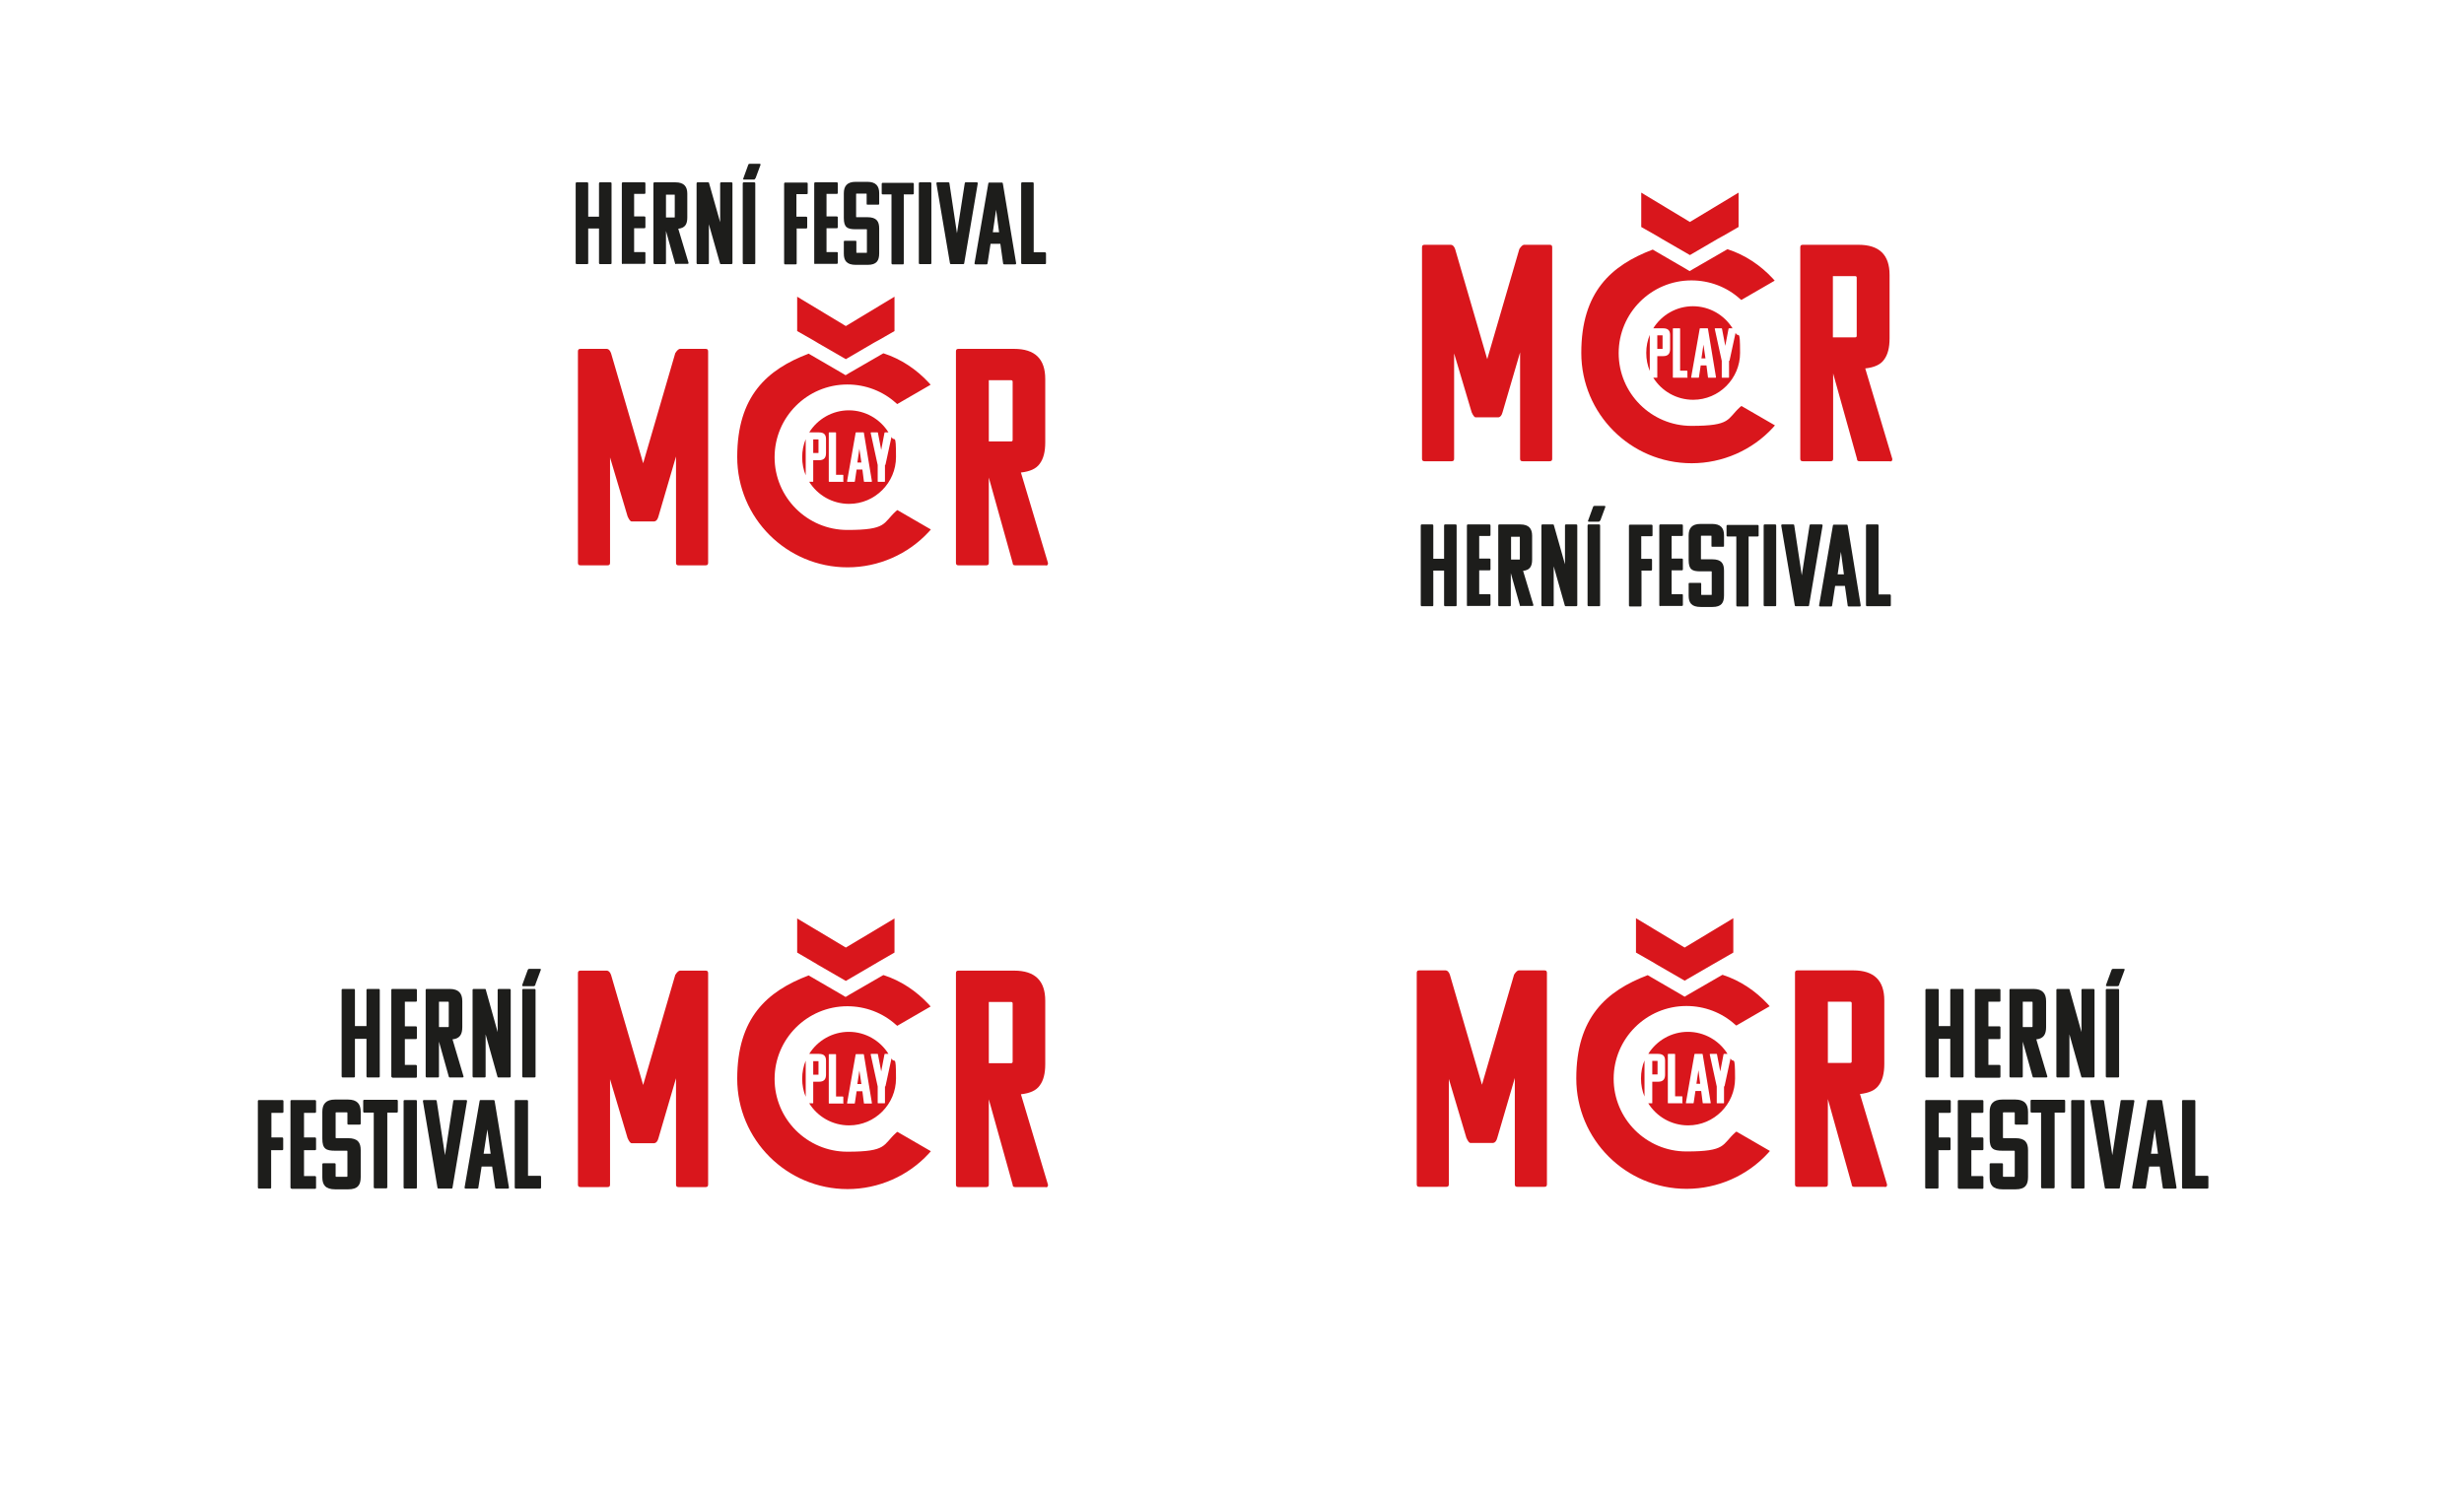 <?xml version="1.0" encoding="UTF-8"?>
<svg id="Vrstva_1" data-name="Vrstva 1" xmlns="http://www.w3.org/2000/svg" version="1.1" viewBox="0 0 982.3 595.3">
  <defs>
    <style>
      .cls-1 {
        fill: #d9161c;
      }

      .cls-1, .cls-2 {
        stroke-width: 0px;
      }

      .cls-2 {
        fill: #1d1d1b;
      }
    </style>
  </defs>
  <g>
    <g>
      <path class="cls-1" d="M321.2,189.5v-14.4c-.9,2.2-1.4,4.6-1.4,7.2s.5,5,1.4,7.2Z"/>
      <g>
        <polygon class="cls-1" points="341.8 184.4 343.4 184.4 342.6 178.9 341.8 184.4"/>
        <path class="cls-1" d="M326.3,180.5v-5.2c0-.1,0-.1-.1-.1h-2v5.4h2c.1,0,.1,0,.1-.1Z"/>
        <path class="cls-1" d="M352.8,185.4v6.5c0,.2-.1.2-.2.2h-2.5c-.2,0-.2-.1-.2-.2v-6.5l-2.8-12.8c0-.1.1-.2.2-.2h2.5c.1,0,.2,0,.2.2l1.3,6.8,1.3-6.8c0-.1.1-.2.2-.2h1.4c-3.3-5.3-9.2-8.8-15.8-8.8s-12.5,3.5-15.8,8.8h3.9c2.1,0,2.8,1,2.8,2.7v5.5c0,1.7-.6,2.9-2.8,2.9h-2.3v8.4c0,.2,0,.2-.2.2h-1.4c3.3,5.3,9.2,8.8,15.9,8.8,10.3,0,18.7-8.4,18.7-18.7s-.6-5.6-1.8-8l-2.4,11.1ZM336.3,191.9c0,.2,0,.2-.2.2h-5.5c-.2,0-.2-.1-.2-.2v-19.3c0-.1,0-.2.2-.2h2.5c.1,0,.2,0,.2.2v16.7h2.7c.1,0,.2.1.2.2v2.4ZM347.3,192.1h-2.7c-.1,0-.2,0-.2-.2l-.6-4.7h-2.3l-.7,4.7c0,.1,0,.2-.2.2h-2.7c-.1,0-.2,0-.2-.2l3.4-19.3c0,0,0-.2.2-.2h2.9c.2,0,.2.1.2.2l3.2,19.3c0,.1,0,.2-.2.2Z"/>
      </g>
    </g>
    <path class="cls-1" d="M269.5,224.4v-42.4l-7,23.9c-.3,1.2-.9,1.9-1.6,2h-9.1c-.5,0-1-.7-1.6-2l-7-23.5v42c0,.7-.3,1-1,1h-10.8c-.7,0-1-.3-1-1v-84.3c0-.7.3-1,1-1h10.5c.7,0,1.3.6,1.7,1.7l12.8,43.9,12.8-43.9c.7-1.1,1.3-1.6,1.8-1.7h10.3c.7,0,1,.3,1,1v84.3c0,.7-.3,1-1,1h-10.8c-.7,0-1-.3-1-1Z"/>
    <path class="cls-1" d="M417,225.4h-12.3c-.7,0-1-.3-1-1l-9.5-34v34c0,.7-.3,1-1,1h-11.1c-.7,0-1-.3-1-1v-84.3c0-.7.3-1,1-1h22.2c8.3,0,12.4,4,12.4,12v25.3c0,3.7-.7,6.5-2.2,8.5-1.4,2-3.9,3.1-7.5,3.5l10.8,36.1c0,.7-.2,1-1,1ZM403.1,151.6h-8.9v24.4h8.9c.4,0,.6-.2.6-.6v-23.2c0-.4-.2-.6-.6-.6Z"/>
    <g>
      <path class="cls-1" d="M357.8,203.4l13.3,7.7-.7.8c-8.3,9.1-20.2,14.3-32.5,14.3-24.3,0-44-19.7-44-44s11.9-34.9,28.5-41.2l.3.2,12.9,7.5,1.5.9,1.5-.9,13.5-7.8h.2c6.8,2.2,13,6.3,18,11.7l.7.8-13.3,7.7-.5-.4c-5.3-4.8-12.2-7.4-19.4-7.4-16,0-29,13-29,29s13,29,29,29,14.1-2.7,19.4-7.5l.5-.4Z"/>
      <polygon class="cls-1" points="356.6 118.3 356.6 132 350.7 135.4 348.5 136.6 337.2 143.2 326.3 136.9 324.3 135.7 317.8 132 317.8 118.3 337.2 130 356.6 118.3"/>
    </g>
  </g>
  <g>
    <path class="cls-2" d="M239.2,105.3c-.3,0-.4-.2-.4-.4v-13.8h-4.3v13.8c0,.3-.1.4-.4.4h-4.2c-.3,0-.4-.2-.4-.4v-31.8c0-.2.1-.4.4-.4h4.2c.2,0,.4.1.4.4v13.3h4.3v-13.3c0-.2.1-.4.4-.4h4.2c.2,0,.4.1.4.4v31.8c0,.3-.1.4-.4.4h-4.2Z"/>
    <path class="cls-2" d="M248.3,105.3c-.3,0-.4-.2-.4-.4v-31.8c0-.2.1-.4.4-.4h8.6c.2,0,.4.1.4.4v3.9c0,.2-.2.3-.4.3h-4.1v9h4.1c.2,0,.4.1.4.4v3.9c0,.3-.2.4-.4.4h-4.1v9.5h4.1c.2,0,.4.1.4.3v4c0,.3-.2.4-.4.4h-8.6Z"/>
    <path class="cls-2" d="M269.5,105.3c-.3,0-.4-.2-.4-.4l-3.6-12.8v12.8c0,.3-.1.4-.4.4h-4.2c-.3,0-.4-.2-.4-.4v-31.8c0-.2.1-.4.4-.4h8.4c3.4,0,4.7,1.7,4.7,4.5v9.5c0,2.6-.8,4.2-3.6,4.5l4.1,13.6c0,.3-.1.4-.4.4h-4.6ZM265.5,77.5v9.2h3.3c.2,0,.2,0,.2-.2v-8.7c0-.2,0-.2-.2-.2h-3.3Z"/>
    <path class="cls-2" d="M287.4,105.3c-.3,0-.4-.2-.4-.4l-4.4-15.5v15.5c0,.3-.1.4-.4.4h-4.1c-.3,0-.4-.2-.4-.4v-31.8c0-.2.1-.4.4-.4h4.2c.2,0,.4.1.4.4l4.4,15.5v-15.5c0-.2.1-.4.4-.4h4.1c.2,0,.4.1.4.4v31.8c0,.3-.2.4-.4.4h-4.2Z"/>
    <path class="cls-2" d="M296.5,105.3c-.3,0-.4-.2-.4-.4v-31.8c0-.2.1-.4.4-.4h4.2c.2,0,.4.1.4.4v31.8c0,.3-.1.4-.4.4h-4.2ZM301.1,71.1c-.1.4-.3.5-.7.5h-3.8c-.3,0-.4-.2-.3-.4l2-5.5c.1-.3.3-.4.6-.4h3.9c.4,0,.4.2.4.4l-2,5.4Z"/>
    <path class="cls-2" d="M317.6,91.2v13.8c0,.3-.1.4-.4.4h-4.2c-.3,0-.4-.2-.4-.4v-31.8c0-.2.1-.4.4-.4h8.6c.2,0,.4.1.4.4v3.9c0,.2-.2.3-.4.3h-4.1v9h3.9c.2,0,.4.1.4.4v3.9c0,.3-.2.4-.4.4h-3.9Z"/>
    <path class="cls-2" d="M325,105.3c-.3,0-.4-.2-.4-.4v-31.8c0-.2.1-.4.4-.4h8.6c.2,0,.4.1.4.4v3.9c0,.2-.2.3-.4.3h-4.1v9h4.1c.2,0,.4.1.4.4v3.9c0,.3-.2.4-.4.4h-4.1v9.5h4.1c.2,0,.4.1.4.3v4c0,.3-.2.4-.4.4h-8.6Z"/>
    <path class="cls-2" d="M336.4,77.1c0-2.9,1.3-4.6,4.7-4.6h4.7c3.4,0,4.7,1.7,4.7,4.5v4.3c0,.2-.1.3-.4.3h-4.2c-.2,0-.4,0-.4-.3v-3.9c0-.2,0-.2-.2-.2h-3.8c-.2,0-.2,0-.2.2v9c0,.2,0,.2.2.2h4.3c3.7,0,4.7,1.7,4.7,4.5v9.9c0,2.9-1,4.6-4.6,4.6h-4.7c-3.7,0-4.8-1.7-4.8-4.5v-4.8c0-.2.1-.3.4-.3h4.2c.2,0,.4,0,.4.3v4.3c0,.2,0,.2.2.2h3.8c.2,0,.2,0,.2-.2v-9c0-.2,0-.2-.2-.2h-4.3c-3.3,0-4.7-.7-4.7-4.5v-9.8Z"/>
    <path class="cls-2" d="M360.3,77.5v27.5c0,.3-.1.4-.3.4h-4.2c-.2,0-.4-.2-.4-.4v-27.5h-3.5c-.3,0-.4-.2-.4-.3v-3.9c0-.2.1-.4.4-.4h12c.2,0,.4.1.4.4v3.9c0,.2-.2.3-.4.3h-3.6Z"/>
    <path class="cls-2" d="M366.7,105.3c-.3,0-.4-.2-.4-.4v-31.8c0-.2.1-.4.4-.4h4.2c.2,0,.4.1.4.4v31.8c0,.3-.1.4-.4.4h-4.2Z"/>
    <path class="cls-2" d="M379.1,105.3c-.3,0-.4-.2-.4-.4l-5.4-31.8c0-.2.1-.4.4-.4h4.4c.2,0,.4.1.4.4l3,19.9,3.1-19.9c0-.2.1-.4.4-.4h4.4c.2,0,.4.1.4.4l-5.4,31.8c0,.1,0,.4-.4.4h-4.8Z"/>
    <path class="cls-2" d="M399.4,72.8c.3,0,.4.2.4.4l5.3,31.8c0,.2-.1.4-.4.4h-4.4c-.2,0-.4-.1-.4-.4l-1.1-7.8h-3.9l-1.2,7.8c0,.2-.1.4-.4.4h-4.4c-.2,0-.4-.1-.4-.4l5.5-31.8c0-.1,0-.4.4-.4h4.8ZM395.7,92.6h2.6l-1.2-9-1.3,9Z"/>
    <path class="cls-2" d="M407.5,105.3c-.3,0-.4-.2-.4-.4v-31.8c0-.2.1-.4.4-.4h4.2c.2,0,.4.1.4.4v27.5h4.5c.2,0,.4.2.4.4v3.9c0,.3-.1.4-.4.4h-9Z"/>
  </g>
  <g>
    <g>
      <path class="cls-1" d="M657.7,147.9v-14.4c-.9,2.2-1.4,4.6-1.4,7.2s.5,5,1.4,7.2Z"/>
      <g>
        <polygon class="cls-1" points="678.3 142.9 679.9 142.9 679.1 137.4 678.3 142.9"/>
        <path class="cls-1" d="M662.8,139v-5.2c0-.1,0-.1-.1-.1h-2v5.4h2c.1,0,.1,0,.1-.1Z"/>
        <path class="cls-1" d="M689.3,143.9v6.5c0,.2-.1.2-.2.2h-2.5c-.2,0-.2-.1-.2-.2v-6.5l-2.8-12.8c0-.1.1-.2.2-.2h2.5c.1,0,.2,0,.2.2l1.3,6.8,1.3-6.8c0-.1.1-.2.2-.2h1.4c-3.3-5.3-9.2-8.8-15.8-8.8s-12.5,3.5-15.8,8.8h3.9c2.1,0,2.8,1,2.8,2.7v5.5c0,1.7-.6,2.9-2.8,2.9h-2.3v8.4c0,.2,0,.2-.2.2h-1.4c3.3,5.3,9.2,8.8,15.9,8.8,10.3,0,18.7-8.4,18.7-18.7s-.6-5.6-1.8-8l-2.4,11.1ZM672.8,150.4c0,.2,0,.2-.2.2h-5.5c-.2,0-.2-.1-.2-.2v-19.3c0-.1,0-.2.2-.2h2.5c.1,0,.2,0,.2.2v16.7h2.7c.1,0,.2.1.2.2v2.4ZM683.8,150.6h-2.7c-.1,0-.2,0-.2-.2l-.6-4.7h-2.3l-.7,4.7c0,.1,0,.2-.2.2h-2.7c-.1,0-.2,0-.2-.2l3.4-19.3c0,0,0-.2.2-.2h2.9c.2,0,.2.1.2.2l3.2,19.3c0,.1,0,.2-.2.2Z"/>
      </g>
    </g>
    <path class="cls-1" d="M606,182.9v-42.4l-7,23.9c-.3,1.2-.9,1.9-1.6,2h-9.1c-.5,0-1-.7-1.6-2l-7-23.5v42c0,.7-.3,1-1,1h-10.8c-.7,0-1-.3-1-1v-84.3c0-.7.3-1,1-1h10.5c.7,0,1.3.6,1.7,1.7l12.8,43.9,12.8-43.9c.7-1.1,1.3-1.6,1.8-1.7h10.3c.7,0,1,.3,1,1v84.3c0,.7-.3,1-1,1h-10.8c-.7,0-1-.3-1-1Z"/>
    <path class="cls-1" d="M753.6,183.9h-12.3c-.7,0-1-.3-1-1l-9.5-34v34c0,.7-.3,1-1,1h-11.1c-.7,0-1-.3-1-1v-84.3c0-.7.3-1,1-1h22.2c8.3,0,12.4,4,12.4,12v25.3c0,3.7-.7,6.5-2.2,8.5-1.4,2-3.9,3.1-7.5,3.5l10.8,36.1c0,.7-.2,1-1,1ZM739.6,110.1h-8.9v24.4h8.9c.4,0,.6-.2.6-.6v-23.2c0-.4-.2-.6-.6-.6Z"/>
    <g>
      <path class="cls-1" d="M694.3,161.9l13.3,7.7-.7.8c-8.3,9.1-20.2,14.3-32.5,14.3-24.3,0-44-19.7-44-44s11.9-34.9,28.5-41.2l.3.2,12.9,7.5,1.5.9,1.5-.9,13.5-7.8h.2c6.8,2.2,13,6.3,18,11.7l.7.8-13.3,7.7-.5-.4c-5.3-4.8-12.2-7.4-19.4-7.4-16,0-29,13-29,29s13,29,29,29,14.1-2.7,19.4-7.5l.5-.4Z"/>
      <polygon class="cls-1" points="693.1 76.8 693.1 90.5 687.2 93.9 685 95.1 673.7 101.7 662.8 95.4 660.8 94.2 654.3 90.5 654.3 76.8 673.7 88.5 693.1 76.8"/>
    </g>
  </g>
  <g>
    <g>
      <path class="cls-1" d="M655.6,437.2v-14.4c-.9,2.2-1.4,4.6-1.4,7.2s.5,5,1.4,7.2Z"/>
      <g>
        <polygon class="cls-1" points="676.3 432.1 677.8 432.1 677.1 426.7 676.3 432.1"/>
        <path class="cls-1" d="M660.8,428.3v-5.2c0-.1,0-.1-.1-.1h-2v5.4h2c.1,0,.1,0,.1-.1Z"/>
        <path class="cls-1" d="M687.3,433.2v6.5c0,.2-.1.2-.2.2h-2.5c-.2,0-.2-.1-.2-.2v-6.5l-2.8-12.8c0-.1.1-.2.2-.2h2.5c.1,0,.2,0,.2.2l1.3,6.8,1.3-6.8c0-.1.1-.2.2-.2h1.4c-3.3-5.3-9.2-8.8-15.8-8.8s-12.5,3.5-15.8,8.8h3.9c2.1,0,2.8,1,2.8,2.7v5.5c0,1.7-.6,2.9-2.8,2.9h-2.3v8.4c0,.2,0,.2-.2.2h-1.4c3.3,5.3,9.2,8.8,15.9,8.8,10.3,0,18.7-8.4,18.7-18.7s-.6-5.6-1.8-8l-2.4,11.1ZM670.8,439.7c0,.2,0,.2-.2.2h-5.5c-.2,0-.2-.1-.2-.2v-19.3c0-.1,0-.2.2-.2h2.5c.1,0,.2,0,.2.2v16.7h2.7c.1,0,.2.1.2.2v2.4ZM681.7,439.9h-2.7c-.1,0-.2,0-.2-.2l-.6-4.7h-2.3l-.7,4.7c0,.1,0,.2-.2.2h-2.7c-.1,0-.2,0-.2-.2l3.4-19.3c0,0,0-.2.2-.2h2.9c.2,0,.2.1.2.2l3.2,19.3c0,.1,0,.2-.2.2Z"/>
      </g>
    </g>
    <path class="cls-1" d="M603.9,472.2v-42.4l-7,23.9c-.3,1.2-.9,1.9-1.6,2h-9.1c-.5,0-1-.7-1.6-2l-7-23.5v42c0,.7-.3,1-1,1h-10.8c-.7,0-1-.3-1-1v-84.3c0-.7.3-1,1-1h10.5c.7,0,1.3.6,1.7,1.7l12.8,43.9,12.8-43.9c.7-1.1,1.3-1.6,1.8-1.7h10.3c.7,0,1,.3,1,1v84.3c0,.7-.3,1-1,1h-10.8c-.7,0-1-.3-1-1Z"/>
    <path class="cls-1" d="M751.5,473.2h-12.3c-.7,0-1-.3-1-1l-9.5-34v34c0,.7-.3,1-1,1h-11.1c-.7,0-1-.3-1-1v-84.3c0-.7.3-1,1-1h22.2c8.3,0,12.4,4,12.4,12v25.3c0,3.7-.7,6.5-2.2,8.5-1.4,2-3.9,3.1-7.5,3.5l10.8,36.1c0,.7-.2,1-1,1ZM737.6,399.4h-8.9v24.4h8.9c.4,0,.6-.2.6-.6v-23.2c0-.4-.2-.6-.6-.6Z"/>
    <g>
      <path class="cls-1" d="M692.3,451.2l13.3,7.7-.7.8c-8.3,9.1-20.2,14.3-32.5,14.3-24.3,0-44-19.7-44-44s11.9-34.9,28.5-41.2l.3.2,12.9,7.5,1.5.9,1.5-.9,13.5-7.8h.2c6.8,2.2,13,6.3,18,11.7l.7.8-13.3,7.7-.5-.4c-5.3-4.8-12.2-7.4-19.4-7.4-16,0-29,13-29,29s13,29,29,29,14.1-2.7,19.4-7.5l.5-.4Z"/>
      <polygon class="cls-1" points="691 366.1 691 379.8 685.1 383.2 683 384.4 671.6 391 660.7 384.7 658.7 383.5 652.2 379.8 652.2 366.1 671.6 377.8 691 366.1"/>
    </g>
  </g>
  <g>
    <g>
      <path class="cls-1" d="M321.2,437.3v-14.4c-.9,2.2-1.4,4.6-1.4,7.2s.5,5,1.4,7.2Z"/>
      <g>
        <polygon class="cls-1" points="341.8 432.2 343.4 432.2 342.6 426.8 341.8 432.2"/>
        <path class="cls-1" d="M326.3,428.4v-5.2c0-.1,0-.1-.1-.1h-2v5.4h2c.1,0,.1,0,.1-.1Z"/>
        <path class="cls-1" d="M352.8,433.2v6.5c0,.2-.1.2-.2.2h-2.5c-.2,0-.2-.1-.2-.2v-6.5l-2.8-12.8c0-.1.1-.2.2-.2h2.5c.1,0,.2,0,.2.2l1.3,6.8,1.3-6.8c0-.1.1-.2.2-.2h1.4c-3.3-5.3-9.2-8.8-15.8-8.8s-12.5,3.5-15.8,8.8h3.9c2.1,0,2.8,1,2.8,2.7v5.5c0,1.7-.6,2.9-2.8,2.9h-2.3v8.4c0,.2,0,.2-.2.2h-1.4c3.3,5.3,9.2,8.8,15.9,8.8,10.3,0,18.7-8.4,18.7-18.7s-.6-5.6-1.8-8l-2.4,11.1ZM336.3,439.8c0,.2,0,.2-.2.2h-5.5c-.2,0-.2-.1-.2-.2v-19.3c0-.1,0-.2.2-.2h2.5c.1,0,.2,0,.2.2v16.7h2.7c.1,0,.2.1.2.2v2.4ZM347.3,440h-2.7c-.1,0-.2,0-.2-.2l-.6-4.7h-2.3l-.7,4.7c0,.1,0,.2-.2.2h-2.7c-.1,0-.2,0-.2-.2l3.4-19.3c0,0,0-.2.2-.2h2.9c.2,0,.2.1.2.2l3.2,19.3c0,.1,0,.2-.2.2Z"/>
      </g>
    </g>
    <path class="cls-1" d="M269.5,472.3v-42.4l-7,23.9c-.3,1.2-.9,1.9-1.6,2h-9.1c-.5,0-1-.7-1.6-2l-7-23.5v42c0,.7-.3,1-1,1h-10.8c-.7,0-1-.3-1-1v-84.3c0-.7.3-1,1-1h10.5c.7,0,1.3.6,1.7,1.7l12.8,43.9,12.8-43.9c.7-1.1,1.3-1.6,1.8-1.7h10.3c.7,0,1,.3,1,1v84.3c0,.7-.3,1-1,1h-10.8c-.7,0-1-.3-1-1Z"/>
    <path class="cls-1" d="M417,473.3h-12.3c-.7,0-1-.3-1-1l-9.5-34v34c0,.7-.3,1-1,1h-11.1c-.7,0-1-.3-1-1v-84.3c0-.7.3-1,1-1h22.2c8.3,0,12.4,4,12.4,12v25.3c0,3.7-.7,6.5-2.2,8.5-1.4,2-3.9,3.1-7.5,3.5l10.8,36.1c0,.7-.2,1-1,1ZM403.1,399.5h-8.9v24.4h8.9c.4,0,.6-.2.6-.6v-23.2c0-.4-.2-.6-.6-.6Z"/>
    <g>
      <path class="cls-1" d="M357.8,451.3l13.3,7.7-.7.8c-8.3,9.1-20.2,14.3-32.5,14.3-24.3,0-44-19.7-44-44s11.9-34.9,28.5-41.2l.3.2,12.9,7.5,1.5.9,1.5-.9,13.5-7.8h.2c6.8,2.2,13,6.3,18,11.7l.7.8-13.3,7.7-.5-.4c-5.3-4.8-12.2-7.4-19.4-7.4-16,0-29,13-29,29s13,29,29,29,14.1-2.7,19.4-7.5l.5-.4Z"/>
      <polygon class="cls-1" points="356.6 366.2 356.6 379.8 350.7 383.2 348.5 384.5 337.2 391.1 326.3 384.8 324.3 383.6 317.8 379.8 317.8 366.2 337.2 377.8 356.6 366.2"/>
    </g>
  </g>
  <g>
    <path class="cls-2" d="M146.5,429.6c-.3,0-.4-.3-.4-.4v-15h-4.6v15c0,.3-.2.4-.4.4h-4.5c-.3,0-.4-.3-.4-.4v-34.5c0-.3.2-.4.4-.4h4.5c.3,0,.4.2.4.4v14.4h4.6v-14.4c0-.3.2-.4.4-.4h4.5c.3,0,.4.2.4.4v34.5c0,.3-.2.4-.4.4h-4.5Z"/>
    <path class="cls-2" d="M156.4,429.6c-.3,0-.4-.3-.4-.4v-34.5c0-.3.2-.4.4-.4h9.4c.2,0,.4.2.4.4v4.3c0,.3-.2.4-.4.4h-4.4v9.8h4.4c.2,0,.4.2.4.4v4.3c0,.3-.2.4-.4.4h-4.4v10.3h4.4c.2,0,.4.2.4.4v4.3c0,.3-.2.4-.4.4h-9.4Z"/>
    <path class="cls-2" d="M179.3,429.6c-.3,0-.4-.3-.4-.4l-3.9-13.9v13.9c0,.3-.2.4-.4.4h-4.5c-.3,0-.4-.3-.4-.4v-34.5c0-.3.2-.4.4-.4h9.1c3.7,0,5.1,1.8,5.1,4.9v10.3c0,2.8-.9,4.6-3.9,4.9l4.4,14.8c0,.3-.2.4-.4.4h-5ZM175,399.5v10h3.6c.2,0,.3,0,.3-.3v-9.5c0-.2,0-.3-.3-.3h-3.6Z"/>
    <path class="cls-2" d="M198.7,429.6c-.3,0-.4-.3-.4-.4l-4.7-16.8v16.8c0,.3-.2.4-.4.4h-4.4c-.3,0-.4-.3-.4-.4v-34.5c0-.3.2-.4.4-.4h4.5c.3,0,.4.2.4.4l4.7,16.8v-16.8c0-.3.2-.4.4-.4h4.4c.2,0,.4.2.4.4v34.5c0,.3-.2.4-.4.4h-4.5Z"/>
    <path class="cls-2" d="M208.6,429.6c-.3,0-.4-.3-.4-.4v-34.5c0-.3.2-.4.4-.4h4.5c.3,0,.4.2.4.4v34.5c0,.3-.2.4-.4.4h-4.5ZM213.5,392.6c-.2.4-.4.6-.8.6h-4.1c-.4,0-.5-.2-.4-.5l2.2-6c.2-.4.4-.4.6-.4h4.2c.4,0,.5.2.4.4l-2.2,5.9Z"/>
    <path class="cls-2" d="M108.1,458.5v15c0,.3-.2.4-.4.4h-4.5c-.3,0-.4-.3-.4-.4v-34.5c0-.3.2-.4.4-.4h9.4c.2,0,.4.2.4.4v4.3c0,.3-.2.4-.4.4h-4.4v9.8h4.3c.2,0,.4.2.4.4v4.3c0,.3-.2.4-.4.4h-4.3Z"/>
    <path class="cls-2" d="M116.2,473.9c-.3,0-.4-.3-.4-.4v-34.5c0-.3.2-.4.4-.4h9.4c.2,0,.4.2.4.4v4.3c0,.3-.2.4-.4.4h-4.4v9.8h4.4c.2,0,.4.2.4.4v4.3c0,.3-.2.4-.4.4h-4.4v10.3h4.4c.2,0,.4.2.4.4v4.3c0,.3-.2.4-.4.4h-9.4Z"/>
    <path class="cls-2" d="M128.5,443.3c0-3.1,1.4-4.9,5.1-4.9h5.1c3.7,0,5.1,1.8,5.1,4.9v4.7c0,.3-.2.4-.4.4h-4.5c-.2,0-.4-.1-.4-.4v-4.2c0-.2,0-.3-.3-.3h-4.1c-.2,0-.3,0-.3.3v9.7c0,.2,0,.3.3.3h4.6c4,0,5.1,1.8,5.1,4.8v10.7c0,3.1-1.1,4.9-5,4.9h-5.1c-4,0-5.2-1.8-5.2-4.8v-5.2c0-.3.2-.4.4-.4h4.5c.2,0,.4.1.4.4v4.7c0,.2,0,.3.3.3h4.1c.2,0,.3,0,.3-.3v-9.8c0-.2,0-.3-.3-.3h-4.6c-3.6,0-5.1-.7-5.1-4.8v-10.6Z"/>
    <path class="cls-2" d="M154.4,443.6v29.8c0,.3-.2.4-.4.4h-4.6c-.3,0-.4-.3-.4-.4v-29.8h-3.8c-.3,0-.4-.2-.4-.4v-4.3c0-.3.2-.4.4-.4h13c.2,0,.4.2.4.4v4.3c0,.3-.2.4-.4.4h-3.9Z"/>
    <path class="cls-2" d="M161.3,473.9c-.3,0-.4-.3-.4-.4v-34.5c0-.3.2-.4.4-.4h4.5c.3,0,.4.2.4.4v34.5c0,.3-.2.4-.4.4h-4.5Z"/>
    <path class="cls-2" d="M174.8,473.9c-.3,0-.4-.3-.4-.4l-5.8-34.5c0-.3.2-.4.4-.4h4.7c.2,0,.4.2.4.4l3.3,21.6,3.3-21.6c0-.3.2-.4.4-.4h4.7c.3,0,.4.2.4.4l-5.8,34.5c0,.2-.1.4-.4.4h-5.2Z"/>
    <path class="cls-2" d="M196.8,438.6c.3,0,.4.3.4.4l5.7,34.5c0,.3-.2.4-.4.4h-4.7c-.2,0-.4-.2-.4-.4l-1.2-8.4h-4.2l-1.3,8.4c0,.3-.2.4-.4.4h-4.7c-.3,0-.4-.2-.4-.4l6-34.5c0-.2.1-.4.4-.4h5.2ZM192.8,460h2.8l-1.3-9.7-1.5,9.7Z"/>
    <path class="cls-2" d="M205.6,473.9c-.3,0-.4-.3-.4-.4v-34.5c0-.3.2-.4.4-.4h4.5c.3,0,.4.2.4.4v29.8h4.8c.3,0,.4.2.4.4v4.3c0,.3-.2.4-.4.4h-9.8Z"/>
  </g>
  <g>
    <path class="cls-2" d="M576.1,241.7c-.3,0-.4-.2-.4-.4v-13.8h-4.3v13.8c0,.3-.1.4-.4.4h-4.2c-.3,0-.4-.2-.4-.4v-31.8c0-.2.1-.4.4-.4h4.2c.2,0,.4.1.4.4v13.3h4.3v-13.3c0-.2.1-.4.4-.4h4.2c.2,0,.4.1.4.4v31.8c0,.3-.1.4-.4.4h-4.2Z"/>
    <path class="cls-2" d="M585.2,241.7c-.3,0-.4-.2-.4-.4v-31.8c0-.2.1-.4.4-.4h8.6c.2,0,.4.1.4.4v3.9c0,.2-.2.3-.4.3h-4.1v9h4.1c.2,0,.4.1.4.4v3.9c0,.3-.2.4-.4.4h-4.1v9.5h4.1c.2,0,.4.1.4.3v4c0,.3-.2.4-.4.4h-8.6Z"/>
    <path class="cls-2" d="M606.3,241.7c-.3,0-.4-.2-.4-.4l-3.6-12.8v12.8c0,.3-.1.4-.4.4h-4.2c-.3,0-.4-.2-.4-.4v-31.8c0-.2.1-.4.4-.4h8.4c3.4,0,4.7,1.7,4.7,4.5v9.5c0,2.6-.8,4.2-3.6,4.5l4.1,13.6c0,.3-.1.4-.4.4h-4.6ZM602.4,213.9v9.2h3.3c.2,0,.2,0,.2-.2v-8.7c0-.2,0-.2-.2-.2h-3.3Z"/>
    <path class="cls-2" d="M624.2,241.7c-.3,0-.4-.2-.4-.4l-4.4-15.5v15.5c0,.3-.1.4-.4.4h-4.1c-.3,0-.4-.2-.4-.4v-31.8c0-.2.1-.4.4-.4h4.2c.2,0,.4.1.4.4l4.4,15.5v-15.5c0-.2.1-.4.4-.4h4.1c.2,0,.4.1.4.4v31.8c0,.3-.2.4-.4.4h-4.2Z"/>
    <path class="cls-2" d="M633.3,241.7c-.3,0-.4-.2-.4-.4v-31.8c0-.2.1-.4.4-.4h4.2c.2,0,.4.1.4.4v31.8c0,.3-.1.4-.4.4h-4.2ZM637.9,207.5c-.1.4-.3.5-.7.5h-3.8c-.3,0-.4-.2-.3-.4l2-5.5c.1-.3.3-.4.6-.4h3.9c.4,0,.4.2.4.4l-2,5.4Z"/>
    <path class="cls-2" d="M654.4,227.6v13.8c0,.3-.1.4-.4.4h-4.2c-.3,0-.4-.2-.4-.4v-31.8c0-.2.1-.4.4-.4h8.6c.2,0,.4.1.4.4v3.9c0,.2-.2.3-.4.3h-4.1v9h3.9c.2,0,.4.1.4.4v3.9c0,.3-.2.4-.4.4h-3.9Z"/>
    <path class="cls-2" d="M661.9,241.7c-.3,0-.4-.2-.4-.4v-31.8c0-.2.1-.4.4-.4h8.6c.2,0,.4.1.4.4v3.9c0,.2-.2.3-.4.3h-4.1v9h4.1c.2,0,.4.1.4.4v3.9c0,.3-.2.4-.4.4h-4.1v9.5h4.1c.2,0,.4.1.4.3v4c0,.3-.2.4-.4.4h-8.6Z"/>
    <path class="cls-2" d="M673.2,213.5c0-2.9,1.3-4.6,4.7-4.6h4.7c3.4,0,4.7,1.7,4.7,4.5v4.3c0,.2-.1.3-.4.3h-4.2c-.2,0-.4,0-.4-.3v-3.9c0-.2,0-.2-.2-.2h-3.8c-.2,0-.2,0-.2.2v9c0,.2,0,.2.2.2h4.3c3.7,0,4.7,1.7,4.7,4.5v9.9c0,2.9-1,4.6-4.6,4.6h-4.7c-3.7,0-4.8-1.7-4.8-4.5v-4.8c0-.2.1-.3.4-.3h4.2c.2,0,.4,0,.4.3v4.3c0,.2,0,.2.2.2h3.8c.2,0,.2,0,.2-.2v-9c0-.2,0-.2-.2-.2h-4.3c-3.3,0-4.7-.7-4.7-4.5v-9.8Z"/>
    <path class="cls-2" d="M697.1,213.9v27.5c0,.3-.1.4-.3.4h-4.2c-.2,0-.4-.2-.4-.4v-27.5h-3.5c-.3,0-.4-.2-.4-.3v-3.9c0-.2.1-.4.4-.4h12c.2,0,.4.1.4.4v3.9c0,.2-.2.3-.4.3h-3.6Z"/>
    <path class="cls-2" d="M703.5,241.7c-.3,0-.4-.2-.4-.4v-31.8c0-.2.1-.4.4-.4h4.2c.2,0,.4.1.4.4v31.8c0,.3-.1.4-.4.4h-4.2Z"/>
    <path class="cls-2" d="M715.9,241.7c-.3,0-.4-.2-.4-.4l-5.4-31.8c0-.2.1-.4.4-.4h4.4c.2,0,.4.1.4.4l3,19.9,3.1-19.9c0-.2.1-.4.4-.4h4.4c.2,0,.4.1.4.4l-5.4,31.8c0,.1,0,.4-.4.4h-4.8Z"/>
    <path class="cls-2" d="M736.2,209.2c.3,0,.4.2.4.4l5.2,31.8c0,.2-.1.4-.4.4h-4.4c-.2,0-.4-.1-.4-.4l-1.1-7.8h-3.9l-1.2,7.8c0,.2-.1.4-.4.4h-4.4c-.2,0-.4-.1-.4-.4l5.5-31.8c0-.1,0-.4.4-.4h4.8ZM732.5,229h2.6l-1.2-9-1.3,9Z"/>
    <path class="cls-2" d="M744.3,241.7c-.3,0-.4-.2-.4-.4v-31.8c0-.2.1-.4.4-.4h4.2c.2,0,.4.1.4.4v27.5h4.5c.2,0,.4.2.4.4v3.9c0,.3-.1.4-.4.4h-9Z"/>
  </g>
  <g>
    <path class="cls-2" d="M777.9,429.6c-.3,0-.4-.3-.4-.4v-15h-4.6v15c0,.3-.2.4-.4.4h-4.5c-.3,0-.4-.3-.4-.4v-34.5c0-.3.2-.4.4-.4h4.5c.3,0,.4.2.4.4v14.4h4.6v-14.4c0-.3.2-.4.4-.4h4.5c.3,0,.4.2.4.4v34.5c0,.3-.2.4-.4.4h-4.5Z"/>
    <path class="cls-2" d="M787.7,429.6c-.3,0-.4-.3-.4-.4v-34.5c0-.3.2-.4.4-.4h9.4c.2,0,.4.2.4.4v4.3c0,.3-.2.4-.4.4h-4.4v9.8h4.4c.2,0,.4.2.4.4v4.3c0,.3-.2.4-.4.4h-4.4v10.3h4.4c.2,0,.4.2.4.4v4.3c0,.3-.2.4-.4.4h-9.4Z"/>
    <path class="cls-2" d="M810.7,429.6c-.3,0-.4-.3-.4-.4l-3.9-13.9v13.9c0,.3-.2.4-.4.4h-4.5c-.3,0-.4-.3-.4-.4v-34.5c0-.3.2-.4.4-.4h9.1c3.7,0,5.1,1.8,5.1,4.9v10.3c0,2.8-.9,4.6-3.9,4.9l4.4,14.8c0,.3-.2.4-.4.4h-5ZM806.4,399.5v10h3.6c.2,0,.3,0,.3-.3v-9.5c0-.2,0-.3-.3-.3h-3.6Z"/>
    <path class="cls-2" d="M830.1,429.6c-.3,0-.4-.3-.4-.4l-4.7-16.8v16.8c0,.3-.2.4-.4.4h-4.4c-.3,0-.4-.3-.4-.4v-34.5c0-.3.2-.4.4-.4h4.5c.3,0,.4.2.4.4l4.7,16.8v-16.8c0-.3.2-.4.4-.4h4.4c.2,0,.4.2.4.4v34.5c0,.3-.2.4-.4.4h-4.5Z"/>
    <path class="cls-2" d="M839.9,429.6c-.3,0-.4-.3-.4-.4v-34.5c0-.3.2-.4.4-.4h4.5c.3,0,.4.2.4.4v34.5c0,.3-.2.4-.4.4h-4.5ZM844.9,392.6c-.2.4-.4.6-.8.6h-4.1c-.4,0-.5-.2-.4-.5l2.2-6c.2-.4.4-.4.6-.4h4.2c.4,0,.5.2.4.4l-2.2,5.9Z"/>
    <path class="cls-2" d="M772.8,458.5v15c0,.3-.2.4-.4.4h-4.5c-.3,0-.4-.3-.4-.4v-34.5c0-.3.2-.4.4-.4h9.4c.2,0,.4.2.4.4v4.3c0,.3-.2.4-.4.4h-4.4v9.8h4.3c.2,0,.4.2.4.4v4.3c0,.3-.2.4-.4.4h-4.3Z"/>
    <path class="cls-2" d="M780.9,473.9c-.3,0-.4-.3-.4-.4v-34.5c0-.3.2-.4.4-.4h9.4c.2,0,.4.2.4.4v4.3c0,.3-.2.4-.4.4h-4.4v9.8h4.4c.2,0,.4.2.4.4v4.3c0,.3-.2.4-.4.4h-4.4v10.3h4.4c.2,0,.4.2.4.4v4.3c0,.3-.2.4-.4.4h-9.4Z"/>
    <path class="cls-2" d="M793.2,443.3c0-3.1,1.4-4.9,5.1-4.9h5.1c3.7,0,5.1,1.8,5.1,4.9v4.7c0,.3-.2.4-.4.4h-4.5c-.2,0-.4-.1-.4-.4v-4.2c0-.2,0-.3-.3-.3h-4.1c-.2,0-.3,0-.3.3v9.7c0,.2,0,.3.3.3h4.6c4,0,5.1,1.8,5.1,4.8v10.7c0,3.1-1.1,4.9-5,4.9h-5.1c-4,0-5.2-1.8-5.2-4.8v-5.2c0-.3.2-.4.4-.4h4.5c.2,0,.4.1.4.4v4.7c0,.2,0,.3.3.3h4.1c.2,0,.3,0,.3-.3v-9.8c0-.2,0-.3-.3-.3h-4.6c-3.6,0-5.1-.7-5.1-4.8v-10.6Z"/>
    <path class="cls-2" d="M819.1,443.6v29.8c0,.3-.2.4-.4.4h-4.6c-.3,0-.4-.3-.4-.4v-29.8h-3.8c-.3,0-.4-.2-.4-.4v-4.3c0-.3.2-.4.4-.4h13c.2,0,.4.2.4.4v4.3c0,.3-.2.4-.4.4h-3.9Z"/>
    <path class="cls-2" d="M826.1,473.9c-.3,0-.4-.3-.4-.4v-34.5c0-.3.2-.4.4-.4h4.5c.3,0,.4.2.4.4v34.5c0,.3-.2.4-.4.4h-4.5Z"/>
    <path class="cls-2" d="M839.5,473.9c-.3,0-.4-.3-.4-.4l-5.8-34.5c0-.3.2-.4.4-.4h4.7c.2,0,.4.2.4.4l3.3,21.6,3.3-21.6c0-.3.2-.4.4-.4h4.7c.3,0,.4.2.4.4l-5.8,34.5c0,.2-.1.4-.4.4h-5.2Z"/>
    <path class="cls-2" d="M861.6,438.6c.3,0,.4.3.4.4l5.7,34.5c0,.3-.2.4-.4.4h-4.7c-.2,0-.4-.2-.4-.4l-1.2-8.4h-4.2l-1.3,8.4c0,.3-.2.4-.4.4h-4.7c-.3,0-.4-.2-.4-.4l6-34.5c0-.2.1-.4.4-.4h5.2ZM857.5,460h2.8l-1.3-9.7-1.5,9.7Z"/>
    <path class="cls-2" d="M870.3,473.9c-.3,0-.4-.3-.4-.4v-34.5c0-.3.2-.4.4-.4h4.5c.3,0,.4.2.4.4v29.8h4.8c.3,0,.4.2.4.4v4.3c0,.3-.2.4-.4.4h-9.8Z"/>
  </g>
</svg>